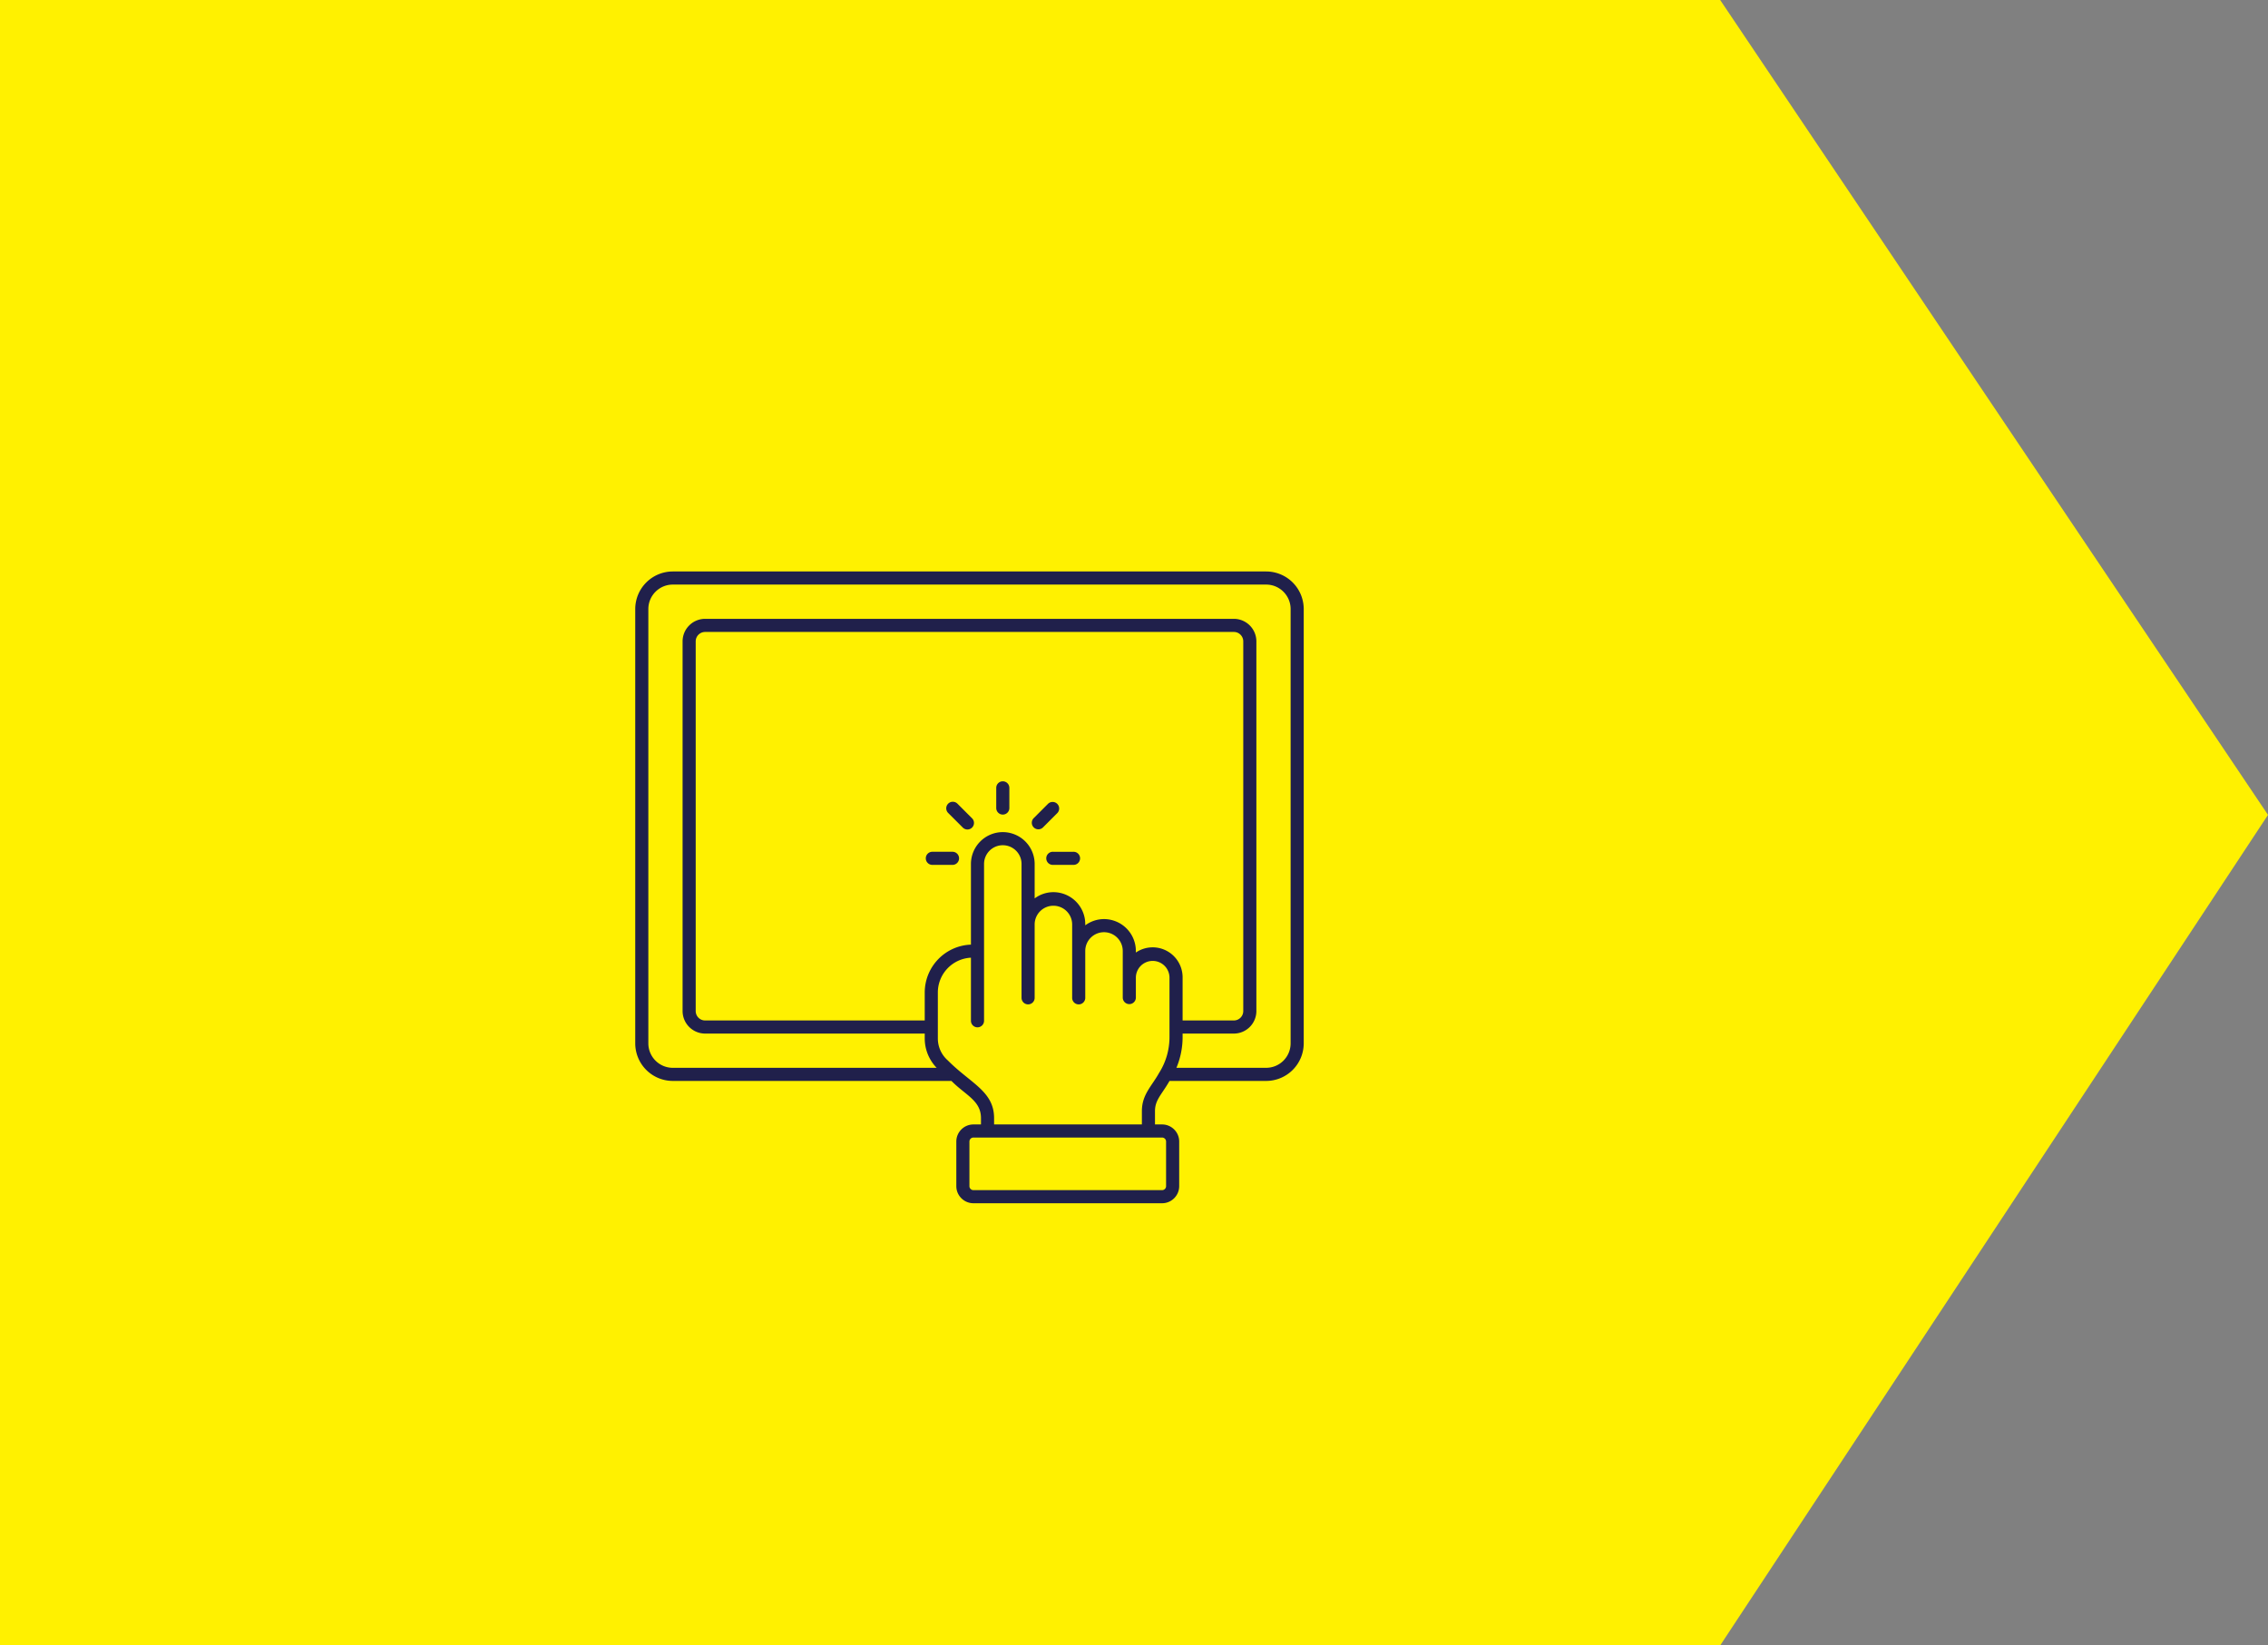 <svg width="193" height="140" fill="none" xmlns="http://www.w3.org/2000/svg"><rect width="100%" height="100%" fill="#808080" stroke="none"/><path d="M0 0h146.382v140H0V0zm193 69.335L146.382 140V0L193 69.335z" fill="#FFF100"/><path d="M107.746 48.623H57.254a3.2 3.2 0 00-3.197 3.197v36.953a3.2 3.2 0 003.197 3.197h23.71c1.211 1.225 2.514 1.668 2.514 3.168v.535h-.642c-.803 0-1.456.653-1.456 1.455v3.794c0 .802.653 1.455 1.456 1.455H98.89c.803 0 1.456-.653 1.456-1.455v-3.794c0-.802-.653-1.455-1.456-1.455h-.604v-1.129c0-.967.567-1.402 1.237-2.574h8.223a3.2 3.2 0 003.197-3.197V51.82a3.2 3.2 0 00-3.197-3.197zM98.89 96.788a.34.34 0 01.34.34v3.794a.34.34 0 01-.34.34H82.835a.34.34 0 01-.34-.34v-3.794a.34.34 0 01.34-.34H98.89zm.63-8.544a5.67 5.67 0 01-.884 3.043c-.643 1.156-1.465 1.843-1.465 3.257v1.126H84.594v-.532c0-2.285-1.99-2.952-3.932-4.908a2.48 2.48 0 01-.854-1.873v-3.914a2.966 2.966 0 012.816-2.959v5.367a.558.558 0 101.116 0V73.51c0-.88.716-1.595 1.595-1.595.88 0 1.596.715 1.596 1.595v11.365a.558.558 0 101.115 0V78.62a1.596 1.596 0 013.191 0v6.256a.558.558 0 101.115 0v-3.964c0-.88.716-1.596 1.596-1.596.88 0 1.595.716 1.595 1.596v3.964a.558.558 0 101.116 0v-1.724a1.431 1.431 0 012.861-.001v5.094zm-1.43-7.64a2.53 2.53 0 00-1.432.442v-.135a2.714 2.714 0 00-2.71-2.711c-.599 0-1.147.2-1.596.53v-.111a2.714 2.714 0 00-2.71-2.71c-.599 0-1.147.2-1.596.53V73.51a2.714 2.714 0 00-2.71-2.71 2.714 2.714 0 00-2.712 2.71v6.863a4.08 4.08 0 00-3.932 4.07v2.383H60.004a.803.803 0 01-.802-.803V54.571c0-.443.36-.802.802-.802h44.992c.443 0 .802.36.802.802v31.452a.803.803 0 01-.802.803h-4.36V83.15a2.55 2.55 0 00-2.547-2.547zm11.738 8.17a2.084 2.084 0 01-2.082 2.08h-7.636a6.782 6.782 0 00.526-2.61v-.303h4.36a1.92 1.92 0 001.918-1.918V54.571a1.92 1.92 0 00-1.918-1.918H60.004a1.92 1.92 0 00-1.918 1.918v31.452a1.92 1.92 0 001.918 1.918h18.688v.416c0 .937.368 1.83 1.014 2.498H57.254a2.084 2.084 0 01-2.082-2.082V51.82c0-1.148.934-2.081 2.082-2.081h50.492c1.148 0 2.082.934 2.082 2.081v36.953z" fill="#20204B"/><path d="M85.335 66.477a.558.558 0 00-.558.558v1.715a.558.558 0 101.116 0v-1.715a.558.558 0 00-.558-.558zm4.634 1.919a.557.557 0 00-.789 0l-1.213 1.213a.558.558 0 10.79.789l1.212-1.213a.558.558 0 000-.789zm1.361 4.077h-1.715a.558.558 0 100 1.115h1.715a.558.558 0 100-1.115zm-10.275-.001H79.34a.558.558 0 100 1.116h1.715a.558.558 0 100-1.116zm.435-4.076a.558.558 0 10-.788.789l1.213 1.212a.558.558 0 10.789-.788l-1.213-1.213z" fill="#20204B"/></svg>